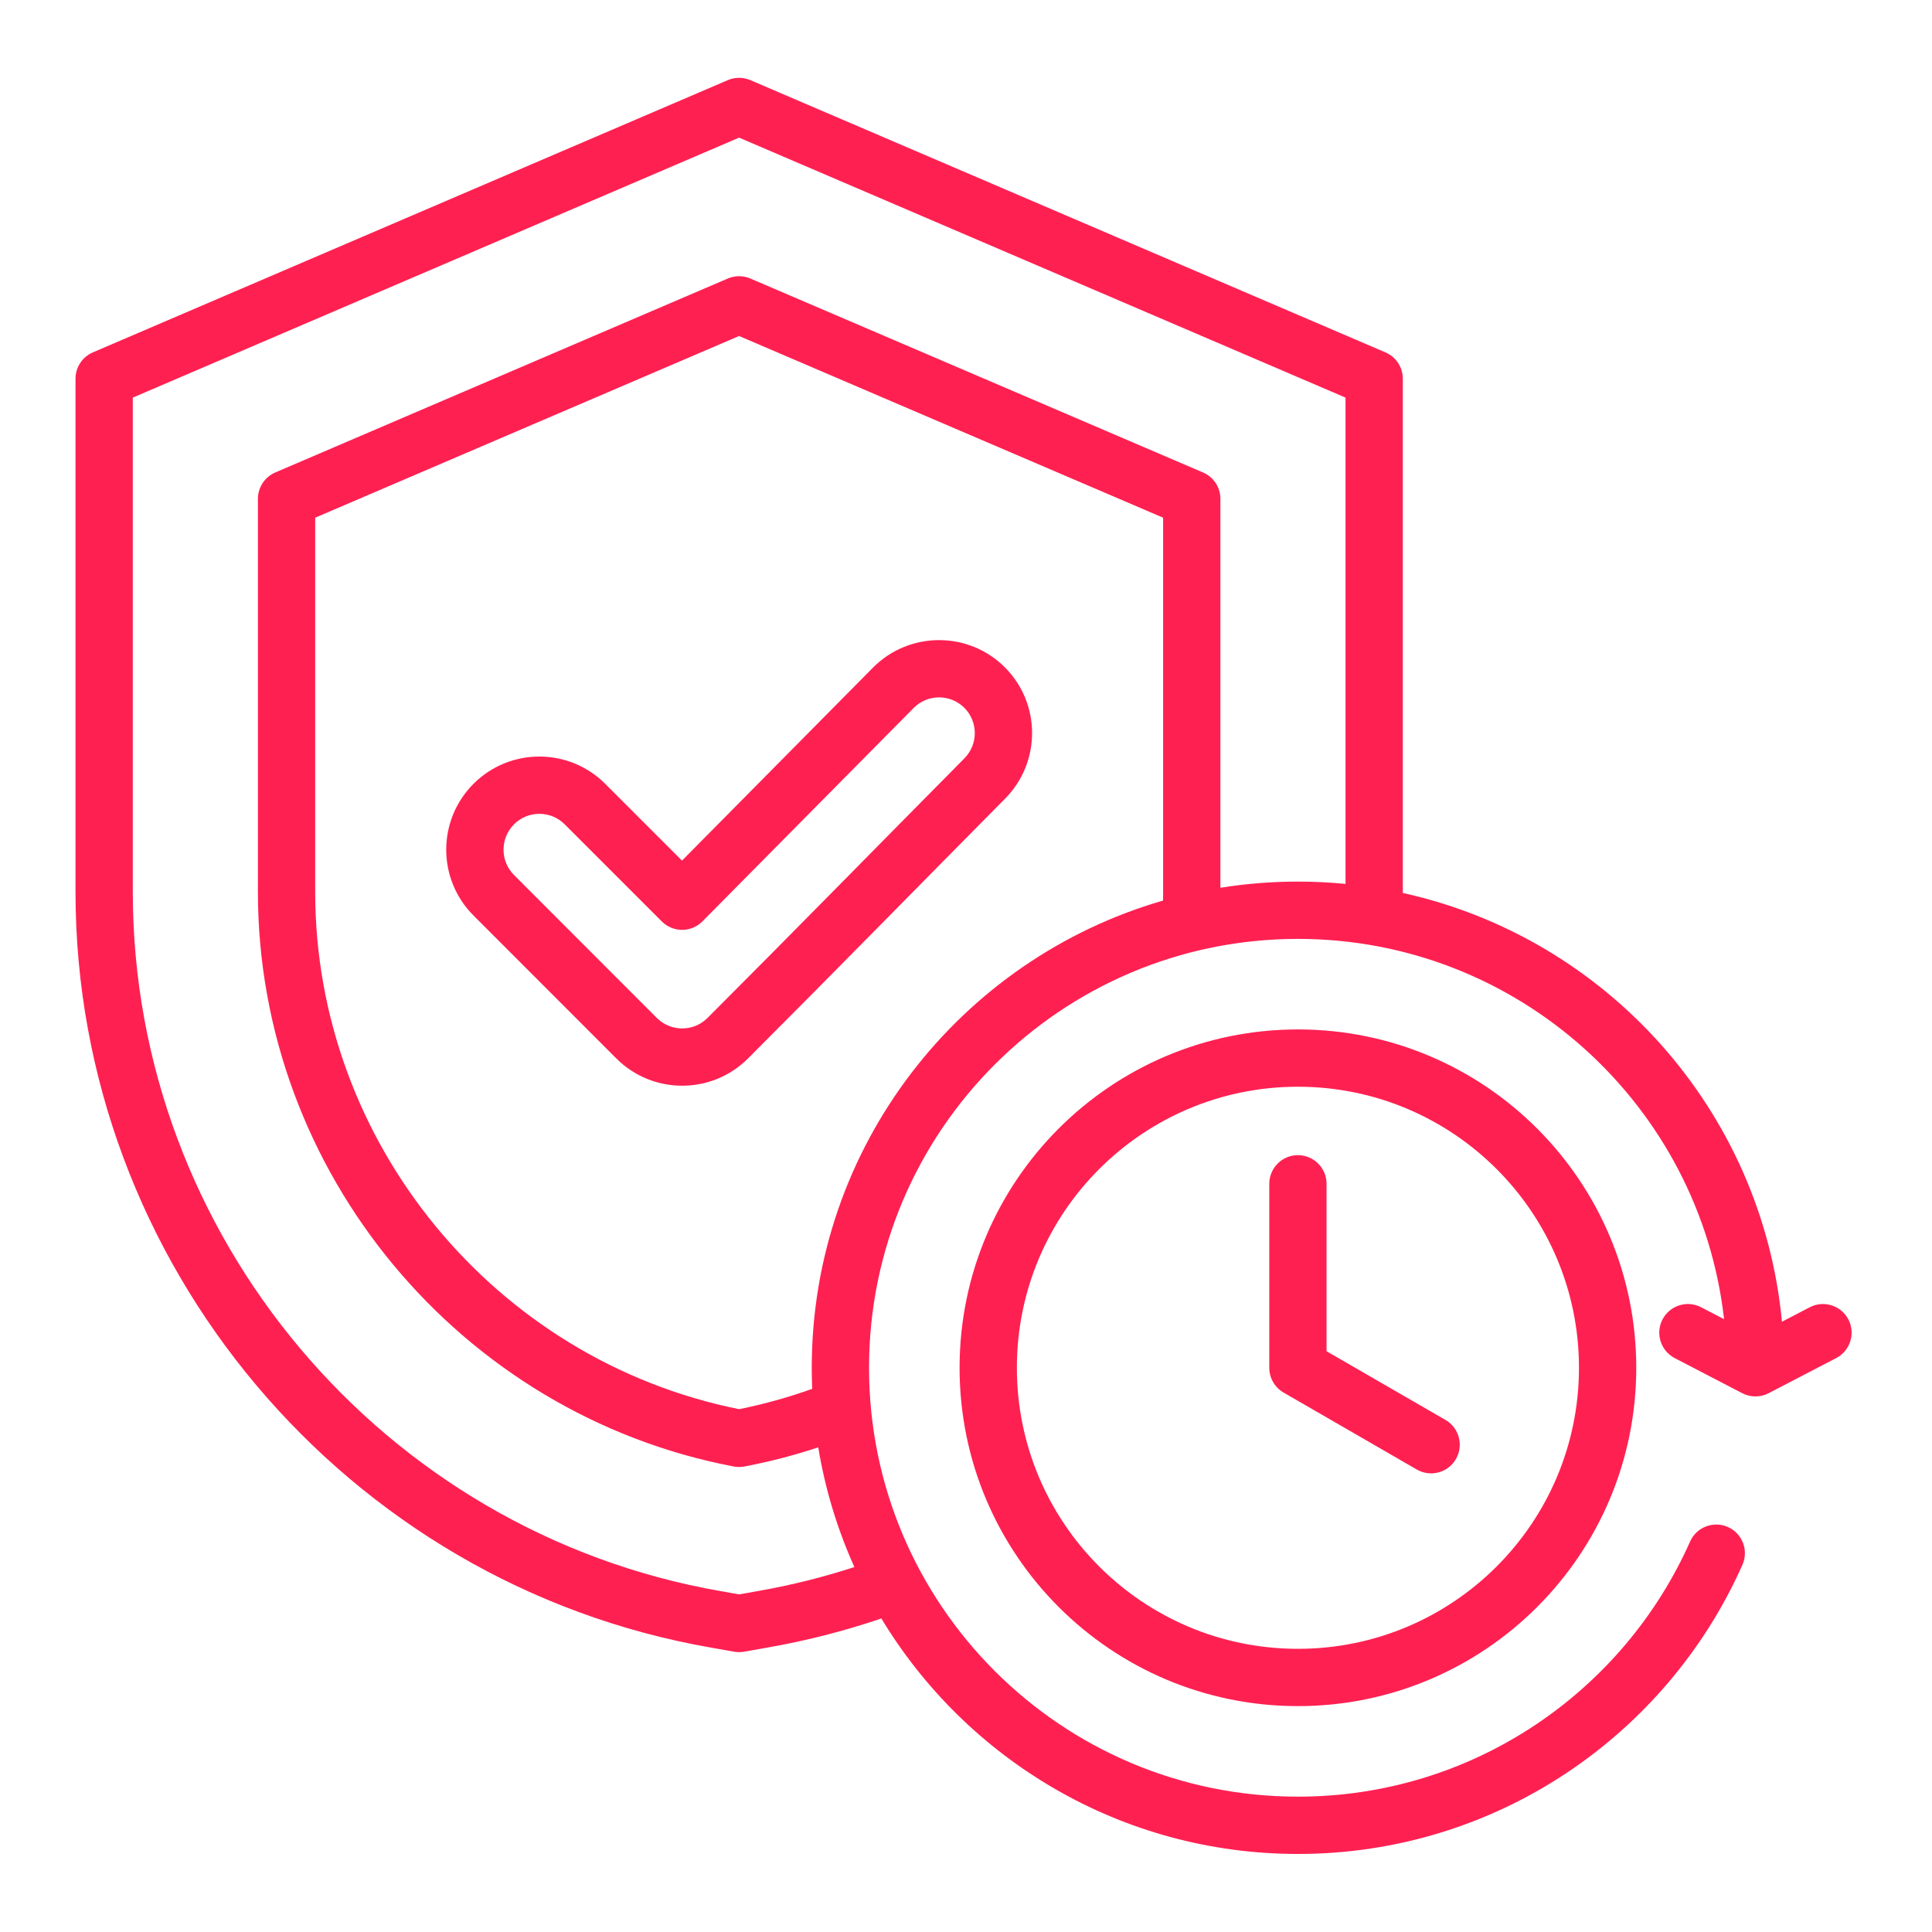 <svg xmlns="http://www.w3.org/2000/svg" xmlns:xlink="http://www.w3.org/1999/xlink" width="500" zoomAndPan="magnify" viewBox="0 0 375 375" height="500" preserveAspectRatio="xMidYMid meet"><defs><clipPath id="77db9878a1"><path d="M 14.535 15 L 360 15 L 360 359.969 L 14.535 359.969 Z M 14.535 15 "></path></clipPath></defs><g id="7dcf97161c"><rect x="0" width="375" y="0" height="375" style="fill:#ffffff;fill-opacity:1;stroke:none;"></rect><rect x="0" width="375" y="0" height="375" style="fill:#ffffff;fill-opacity:1;stroke:none;"></rect><g clip-rule="nonzero" clip-path="url(#77db9878a1)"><path style=" stroke:none;fill-rule:evenodd;fill:#ff2052;fill-opacity:1;" d="M 171.074 314.145 C 163.926 316.57 156.523 318.473 148.906 319.801 L 144.43 320.594 C 143.785 320.711 143.125 320.711 142.484 320.594 C 142.484 320.594 138.004 319.801 138.004 319.801 C 67.09 307.441 14.656 245.195 14.656 173.145 L 14.656 73.508 C 14.656 71.285 15.98 69.273 18.023 68.398 L 141.266 15.555 C 142.664 14.957 144.246 14.957 145.648 15.555 L 268.914 68.398 C 270.961 69.273 272.285 71.285 272.285 73.508 L 272.285 173.145 C 272.285 173.203 272.285 173.266 272.285 173.324 C 311.766 182.02 342.004 215.473 345.875 256.547 L 351.273 253.738 C 353.996 252.32 357.359 253.383 358.773 256.105 C 360.188 258.828 359.125 262.188 356.402 263.605 L 343.297 270.418 C 341.688 271.254 339.773 271.254 338.168 270.418 L 325.059 263.605 C 322.336 262.188 321.273 258.828 322.691 256.105 C 324.105 253.383 327.465 252.32 330.188 253.738 L 334.641 256.051 C 329.953 214.539 294.684 182.238 251.926 182.238 C 205.98 182.238 168.68 219.539 168.68 265.484 C 168.68 311.43 205.98 348.73 251.926 348.73 C 285.867 348.73 315.09 328.375 328.043 299.215 C 329.289 296.41 332.578 295.145 335.383 296.391 C 338.188 297.637 339.453 300.926 338.207 303.73 C 323.523 336.781 290.398 359.852 251.926 359.852 C 217.641 359.852 187.598 341.527 171.074 314.145 Z M 261.164 171.566 L 261.164 77.176 L 143.457 26.715 L 25.777 77.176 L 25.777 173.145 C 25.777 239.82 74.301 297.418 139.926 308.844 C 139.93 308.848 139.938 308.848 139.941 308.848 L 143.457 309.473 L 146.969 308.848 C 146.973 308.848 146.98 308.848 146.988 308.844 C 153.445 307.719 159.738 306.148 165.836 304.168 C 162.551 296.867 160.164 289.074 158.82 280.93 C 154.176 282.469 149.395 283.715 144.496 284.645 C 143.809 284.777 143.102 284.777 142.418 284.645 C 89.273 274.531 50.062 227.438 50.062 173.145 L 50.062 96.816 C 50.062 94.594 51.387 92.582 53.43 91.707 L 141.266 54.059 C 142.664 53.461 144.246 53.461 145.645 54.059 L 233.508 91.707 C 235.555 92.582 236.879 94.594 236.879 96.816 L 236.879 172.312 C 241.781 171.527 246.805 171.117 251.926 171.117 C 255.043 171.117 258.125 171.27 261.164 171.566 Z M 157.648 269.574 C 157.59 268.219 157.559 266.855 157.559 265.484 C 157.559 222.484 186.383 186.164 225.746 174.801 C 225.754 174.25 225.758 173.699 225.758 173.145 L 225.758 100.484 L 143.457 65.219 C 143.457 65.219 61.18 100.484 61.18 100.484 L 61.18 173.145 C 61.18 221.766 96.047 263.984 143.457 273.52 C 148.328 272.539 153.066 271.215 157.648 269.574 Z M 132.375 167.043 L 169.461 129.57 L 169.469 129.562 C 176.492 122.504 187.949 122.469 195.008 129.492 C 202.062 136.508 202.109 147.926 195.09 155.02 L 195.086 155.02 C 178.438 171.82 161.914 188.723 145.191 205.445 C 138.137 212.5 126.68 212.5 119.629 205.445 L 91.906 177.699 C 84.855 170.648 84.844 159.234 91.895 152.145 L 91.906 152.137 C 98.961 145.082 110.414 145.082 117.469 152.137 Z M 128.465 178.859 L 109.605 160 C 106.895 157.285 102.488 157.285 99.773 159.996 C 97.062 162.727 97.055 167.121 99.77 169.836 L 127.492 197.582 C 130.207 200.297 134.613 200.297 137.328 197.582 C 154.039 180.871 170.551 163.984 187.188 147.195 C 189.887 144.469 189.879 140.074 187.164 137.375 C 184.453 134.68 180.055 134.691 177.355 137.402 L 136.348 178.836 C 135.309 179.891 133.891 180.48 132.41 180.488 C 130.93 180.488 129.512 179.902 128.465 178.859 Z M 251.926 199.812 C 288.188 199.812 317.598 229.223 317.598 265.484 C 317.598 301.746 288.188 331.156 251.926 331.156 C 215.664 331.156 186.254 301.746 186.254 265.484 C 186.254 229.223 215.664 199.812 251.926 199.812 Z M 251.926 210.934 C 221.805 210.934 197.375 235.363 197.375 265.484 C 197.375 295.605 221.805 320.035 251.926 320.035 C 282.047 320.035 306.477 295.605 306.477 265.484 C 306.477 235.363 282.047 210.934 251.926 210.934 Z M 246.367 229.777 C 246.367 226.707 248.855 224.215 251.926 224.215 C 254.996 224.215 257.484 226.707 257.484 229.777 L 257.484 262.273 L 280.562 275.605 C 283.219 277.141 284.133 280.547 282.594 283.203 C 281.062 285.859 277.656 286.77 275 285.234 L 249.145 270.297 C 247.426 269.305 246.367 267.469 246.367 265.484 Z M 246.367 229.777 "></path></g></g></svg>